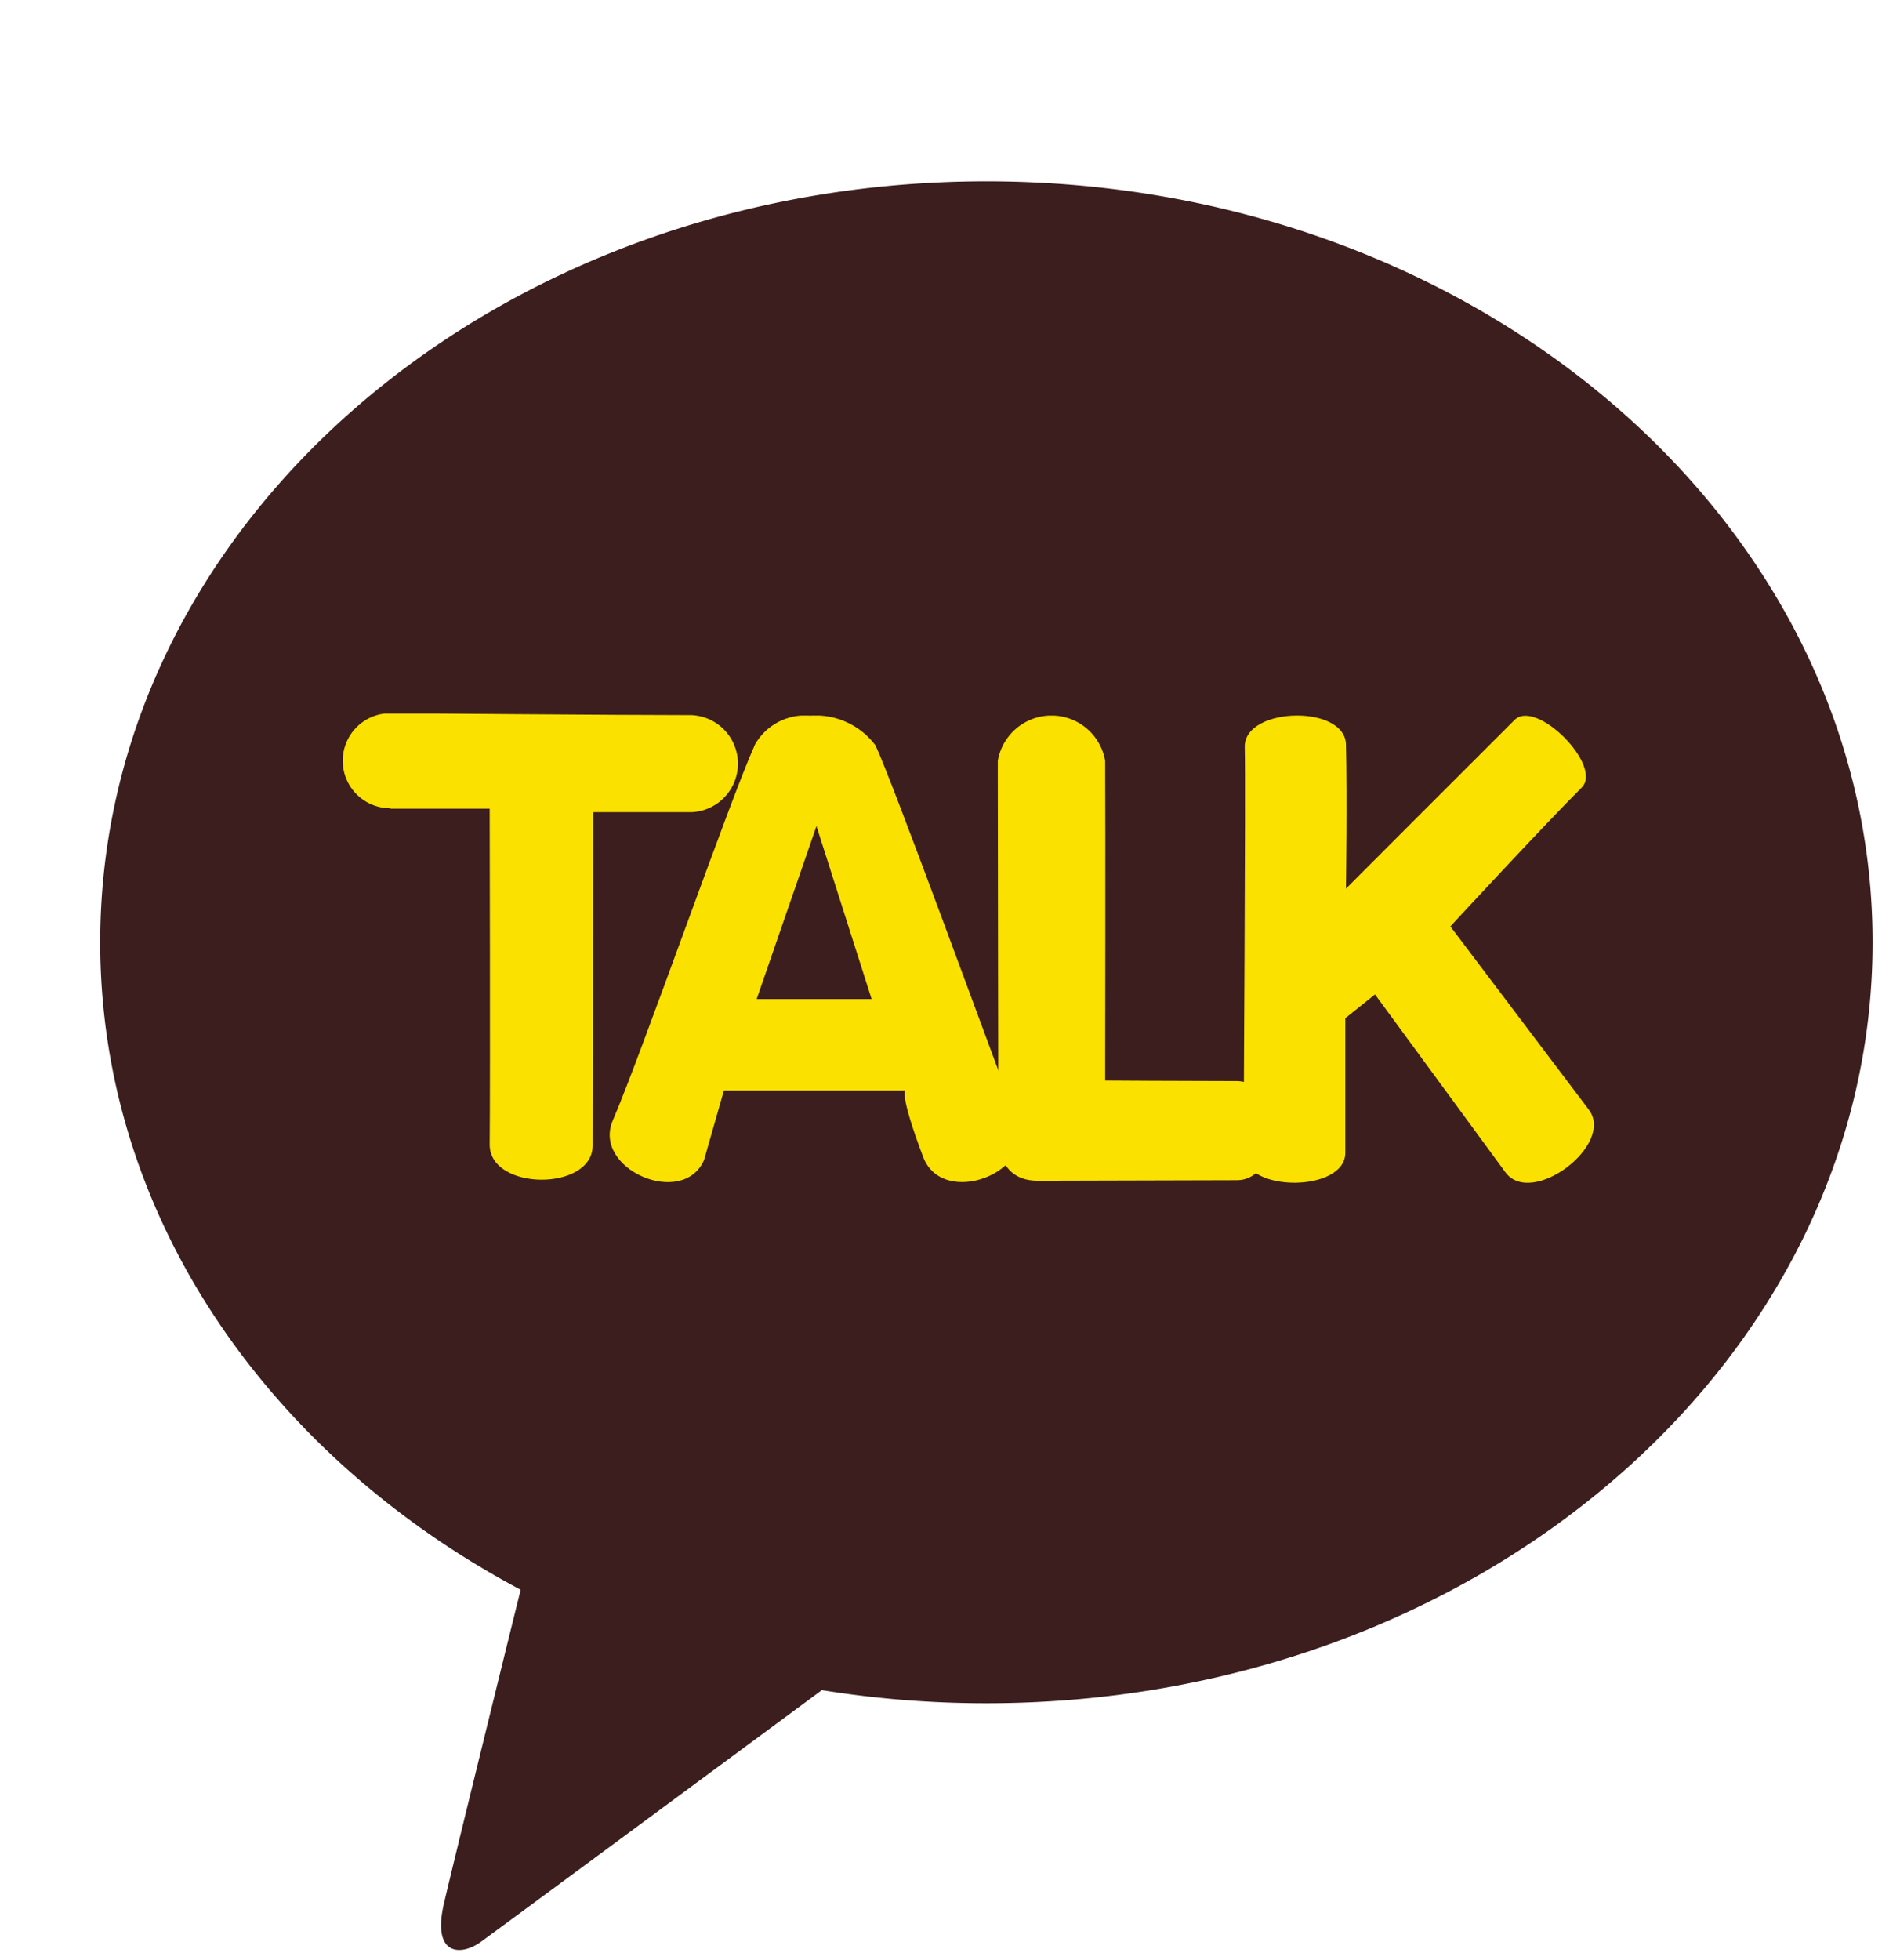 <svg xmlns="http://www.w3.org/2000/svg" xmlns:xlink="http://www.w3.org/1999/xlink" width="32" height="33" viewBox="0 0 32 33"><defs><clipPath id="a"><rect width="32" height="33" transform="translate(9115 489)" fill="#fff" stroke="#707070" stroke-width="1"/></clipPath><clipPath id="b"><rect width="29.85" height="29.777" fill="#ffb300"/></clipPath><clipPath id="c"><path d="M14.347,30.533h1.67s.011,4.588,0,5.656c0,.78,1.737.791,1.735.011l.008-5.608s.559,0,1.661,0a.818.818,0,0,0,0-1.634c-1.17,0-5.079-.032-5.079-.032a.8.8,0,0,0,0,1.6" transform="translate(-13.611 -28.932)" fill="#fae100"/></clipPath><clipPath id="d"><path d="M34.217,30.9l.929,2.912H33.21ZM33.176,29.54c-.411.905-1.9,5.179-2.388,6.313-.357.82,1.18,1.487,1.536.668l.334-1.169h3.056s-.105.048.3,1.119c.329.867,1.915.266,1.586-.6-.469-1.239-2.093-5.7-2.389-6.33a1.261,1.261,0,0,0-1.1-.5.968.968,0,0,0-.938.5" transform="translate(-30.735 -29.039)" fill="#fae100"/></clipPath><clipPath id="e"><path d="M55.057,29.811c0,1.453.009,6.134.009,6.134s-.134.93.663.93,2.568-.009,3.353-.009.78-1.669,0-1.669-2.217-.009-2.217-.009.007-4.33,0-5.382a.917.917,0,0,0-1.808,0" transform="translate(-55.057 -29.044)" fill="#fae100"/></clipPath><clipPath id="f"><path d="M71.394,29.588c.018.637-.02,6.4-.02,6.823,0,.674,1.715.672,1.714,0,0-.782,0-2.266,0-2.266l.5-.4,2.2,3c.445.587,1.846-.474,1.4-1.061L74.857,32.6s1.587-1.716,2.212-2.338c.365-.362-.765-1.5-1.13-1.138s-2.84,2.84-2.84,2.84.022-1.563,0-2.427c-.009-.328-.411-.487-.823-.487-.441,0-.891.182-.882.533" transform="translate(-71.374 -29.055)" fill="#fae100"/></clipPath></defs><g transform="translate(-9115 -489)" clip-path="url(#a)"><g transform="translate(7828.99 -249.771)"><g transform="translate(1287.698 741.824)"><g transform="translate(0 0)"><g clip-path="url(#b)"><path d="M14.925,0C6.682,0,0,5.735,0,12.812c0,4.605,2.831,8.642,7.081,10.9C6.768,24.977,5.95,28.3,5.786,29.006c-.2.881.3.87.625.634.257-.186,4.09-3.017,5.743-4.238a17.369,17.369,0,0,0,2.771.221c8.243,0,14.925-5.735,14.925-12.811S23.168,0,14.925,0" transform="translate(0 0)" fill="#3c1e1e"/></g><g transform="translate(3.153 8.961)"><g transform="translate(1 0)"><g transform="translate(0 0)" clip-path="url(#c)"><rect width="7.097" height="8.048" transform="translate(-0.246 0)" fill="#fae100"/></g></g><g transform="translate(5.428 0.033)"><g transform="translate(0 0)" clip-path="url(#d)"><rect width="7.499" height="8.301" transform="translate(-0.303 0)" fill="#fae100"/></g></g><g transform="translate(11.964 0.034)"><g transform="translate(0 0)" clip-path="url(#e)"><rect width="4.935" height="7.832" transform="translate(-0.126 0)" fill="#fae100"/></g></g><g transform="translate(16.103 0.038)"><g transform="translate(0 0)" clip-path="url(#f)"><rect width="6.266" height="8.566" transform="translate(-0.001 -0.289)" fill="#fae100"/></g></g></g></g></g></g></g></svg>